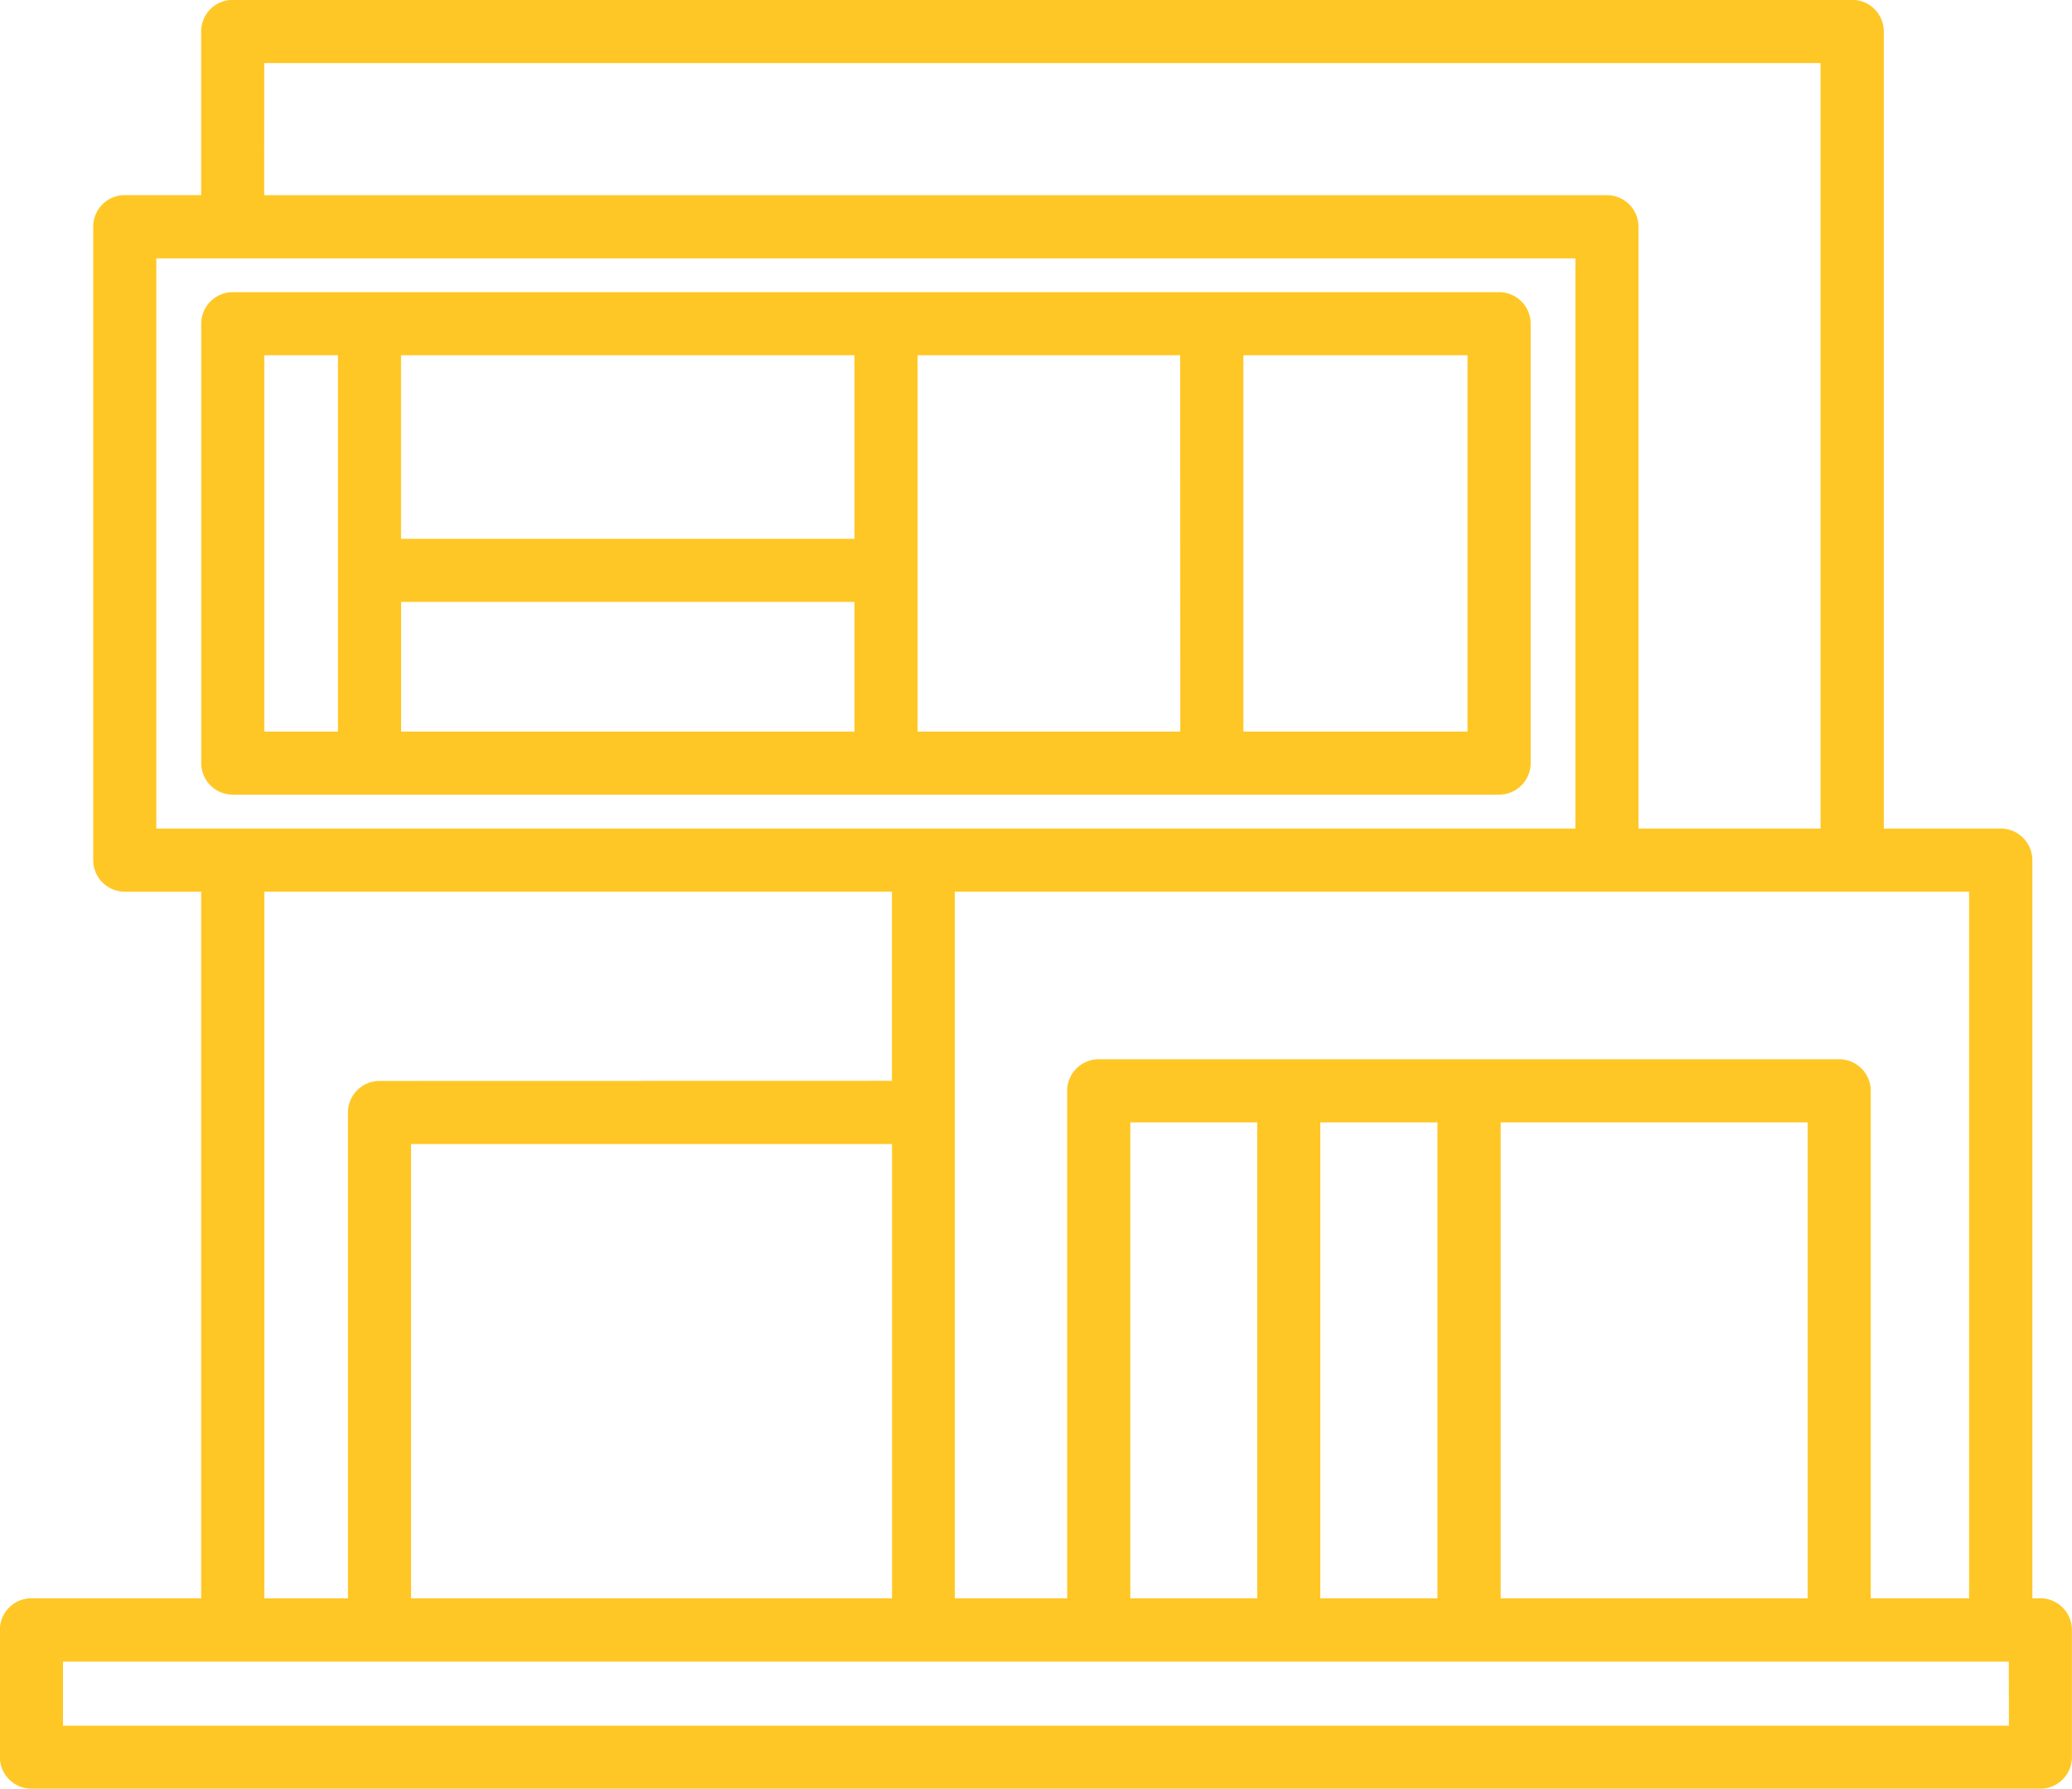<svg xmlns="http://www.w3.org/2000/svg" width="64.71" height="55.874" viewBox="0 0 64.71 55.874">
  <g id="Groupe_120" data-name="Groupe 120" transform="translate(-1453.633 -1573.699)">
    <path id="Tracé_239" data-name="Tracé 239" d="M3541.039,153.041h39.548a.987.987,0,0,0,.986-.986V138.33a.987.987,0,0,0-.986-.986h-39.548a.987.987,0,0,0-.986.986v13.725a.987.987,0,0,0,.986.986m38.562-13.725v11.755h-7V139.316Zm-8.97,11.755h-8.205V139.316h8.2Zm-10.176-4.05v4.05h-14.159v-4.05Zm0-1.971h-14.161v-5.734h14.161Zm-16.132,6.02h-2.3V139.316h2.3Z" transform="translate(-2080.136 1445.481)" fill="#ffc726"/>
    <path id="Tracé_240" data-name="Tracé 240" d="M3525.158,73.088h-.254V50.03a.987.987,0,0,0-.986-.986h-3.653v-24.9a.987.987,0,0,0-.985-.986H3468.7a.987.987,0,0,0-.986.986v5.112h-2.385a.987.987,0,0,0-.986.986V50.03a.987.987,0,0,0,.986.986h2.385V73.088h-5.3a.987.987,0,0,0-.986.986V78.05a.987.987,0,0,0,.986.986h62.739a.987.987,0,0,0,.986-.986V74.074a.987.987,0,0,0-.985-.986m-2.226-22.073V73.088h-3.071V57.236a.987.987,0,0,0-.986-.986h-23.125a.987.987,0,0,0-.986.986V73.088h-3.507V51.015Zm-5.041,7.206V73.088H3508.3V58.222h9.592Zm-11.563,14.867h-3.658V58.222h3.658Zm-5.629,0h-3.962V58.222h3.962Zm-31.01-47.955h48.605V49.044h-5.687v-18.8a.987.987,0,0,0-.986-.986h-41.934Zm-3.371,6.1h44.318V49.044h-44.318ZM3474.27,58.9h15.02V73.088h-15.02Zm-.986-1.972a.987.987,0,0,0-.986.986V73.088h-2.61V51.015h19.6v5.909Zm50.888,20.14H3463.4v-2h60.768Z" transform="translate(-2007.799 1550.537)" fill="#ffc726"/>
  </g>
</svg>
